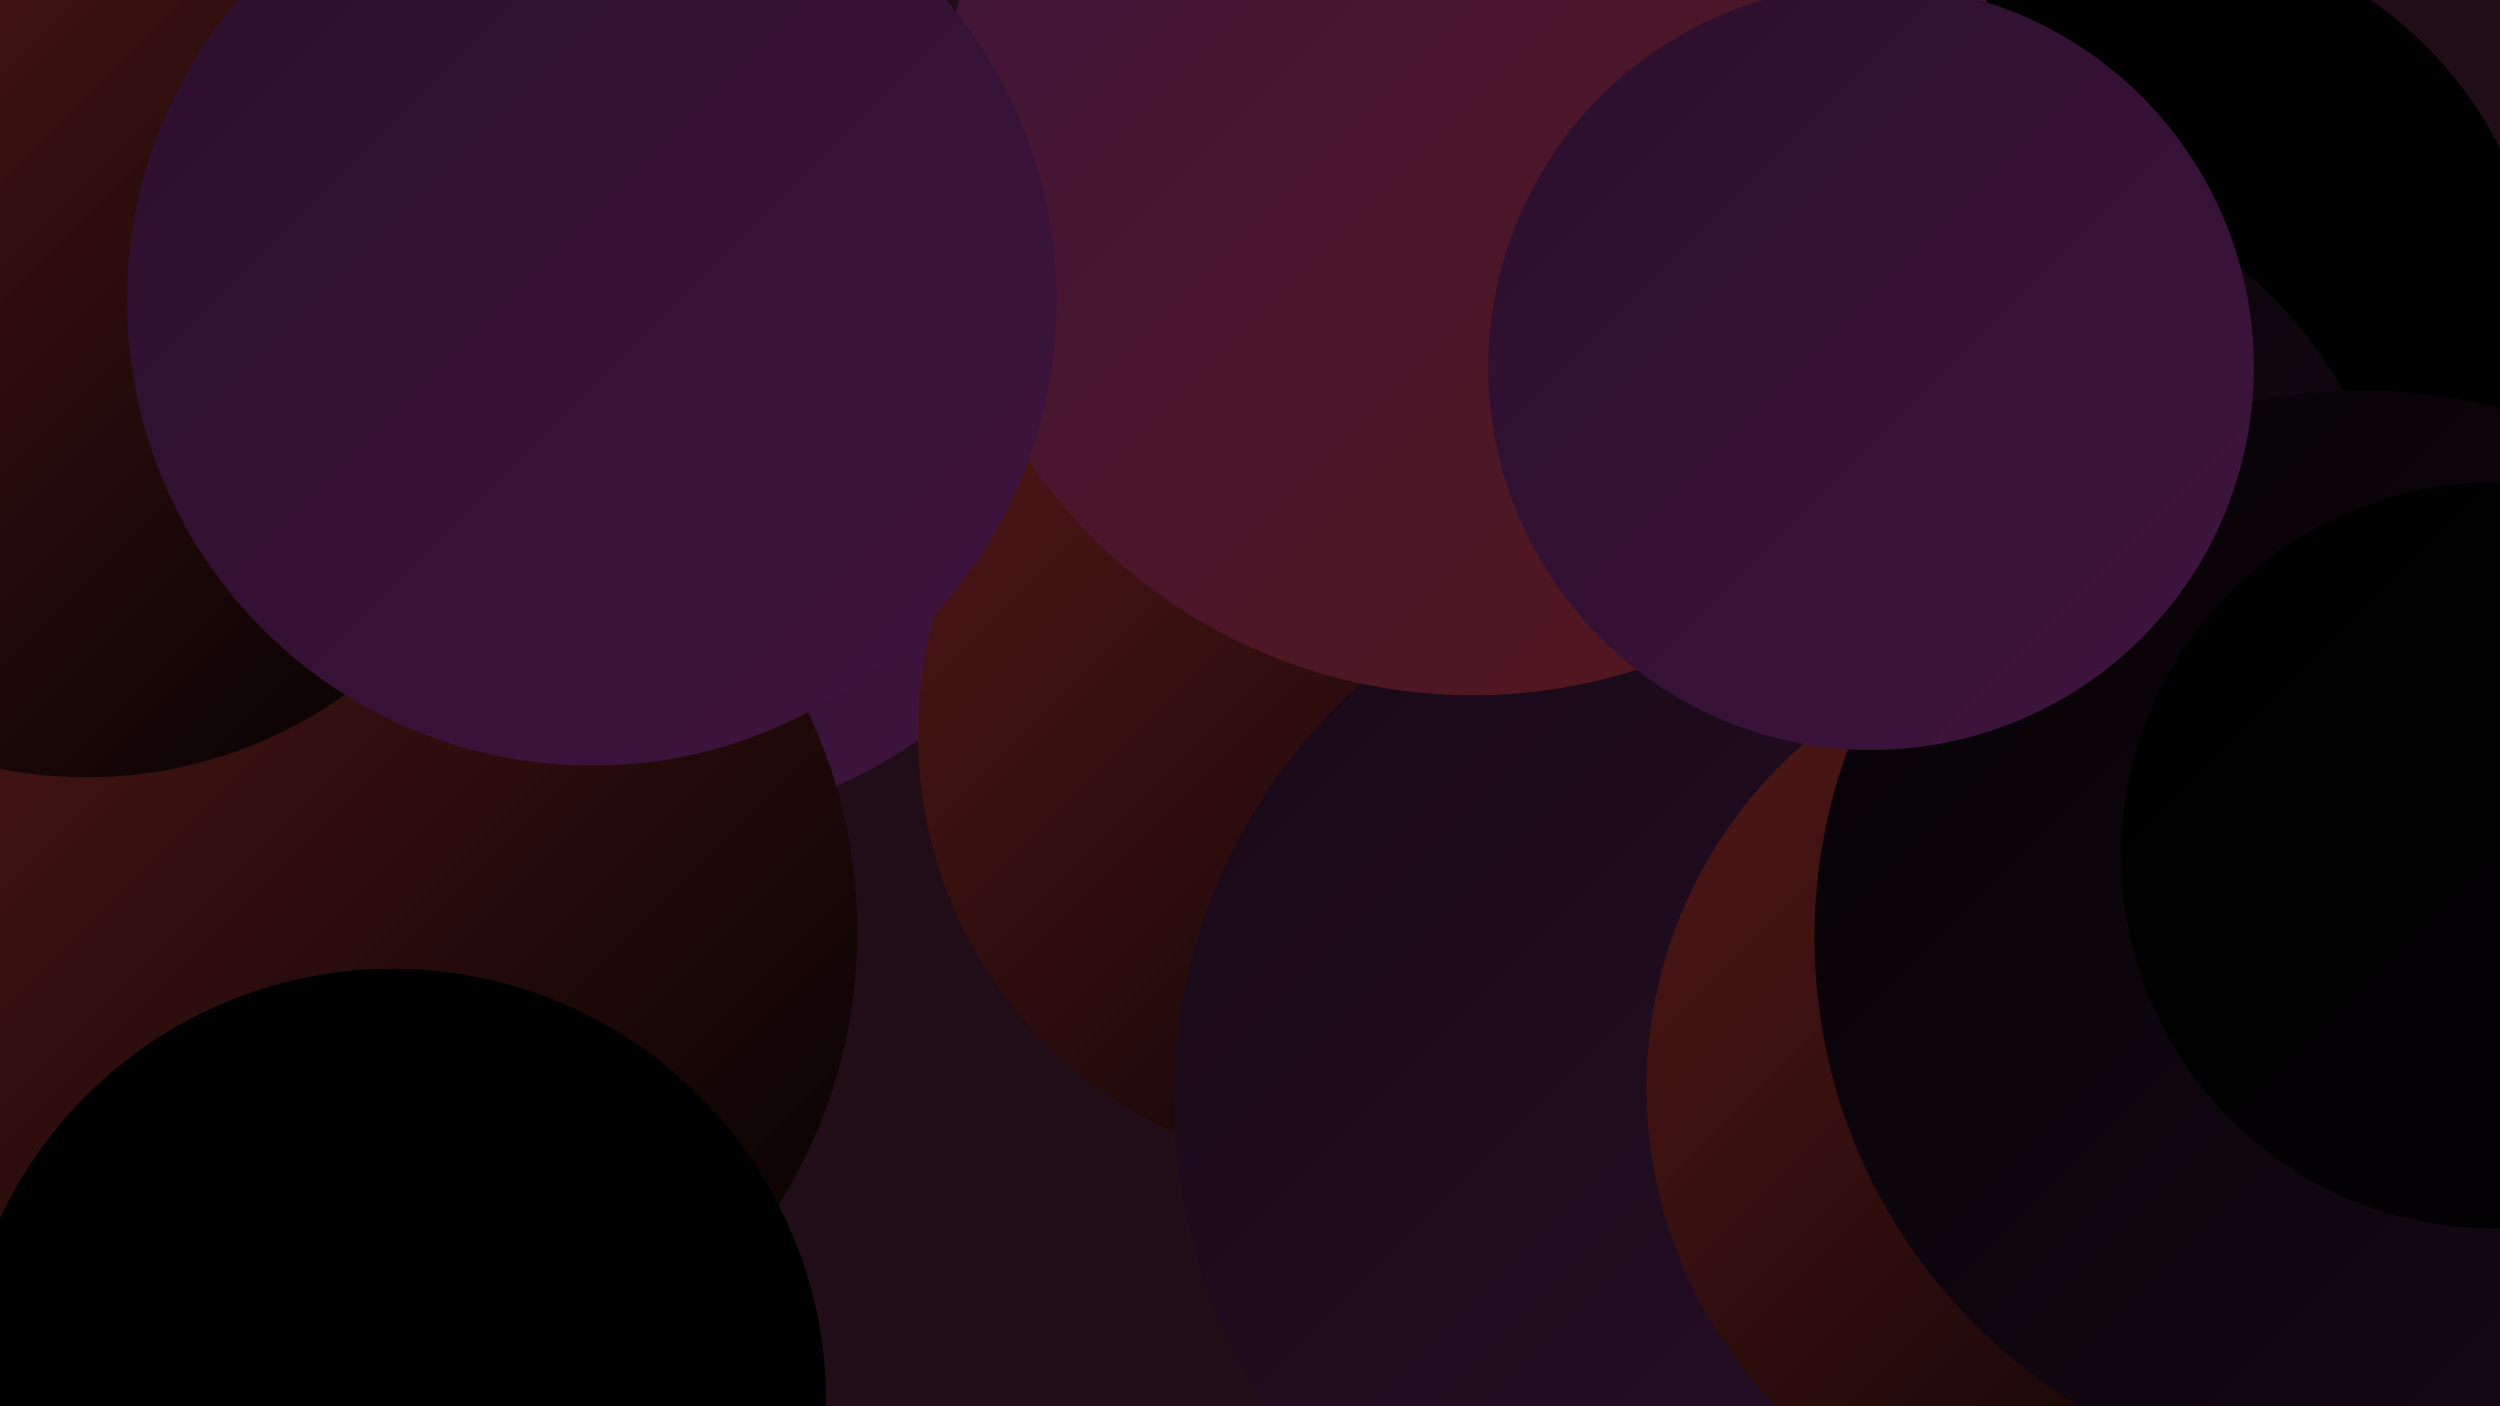 <?xml version="1.0" encoding="UTF-8"?><svg width="1280" height="720" xmlns="http://www.w3.org/2000/svg"><defs><linearGradient id="grad0" x1="0%" y1="0%" x2="100%" y2="100%"><stop offset="0%" style="stop-color:#000000;stop-opacity:1" /><stop offset="100%" style="stop-color:#000000;stop-opacity:1" /></linearGradient><linearGradient id="grad1" x1="0%" y1="0%" x2="100%" y2="100%"><stop offset="0%" style="stop-color:#000000;stop-opacity:1" /><stop offset="100%" style="stop-color:#050205;stop-opacity:1" /></linearGradient><linearGradient id="grad2" x1="0%" y1="0%" x2="100%" y2="100%"><stop offset="0%" style="stop-color:#050205;stop-opacity:1" /><stop offset="100%" style="stop-color:#170916;stop-opacity:1" /></linearGradient><linearGradient id="grad3" x1="0%" y1="0%" x2="100%" y2="100%"><stop offset="0%" style="stop-color:#170916;stop-opacity:1" /><stop offset="100%" style="stop-color:#2a0f2a;stop-opacity:1" /></linearGradient><linearGradient id="grad4" x1="0%" y1="0%" x2="100%" y2="100%"><stop offset="0%" style="stop-color:#2a0f2a;stop-opacity:1" /><stop offset="100%" style="stop-color:#3f143f;stop-opacity:1" /></linearGradient><linearGradient id="grad5" x1="0%" y1="0%" x2="100%" y2="100%"><stop offset="0%" style="stop-color:#3f143f;stop-opacity:1" /><stop offset="100%" style="stop-color:#551818;stop-opacity:1" /></linearGradient><linearGradient id="grad6" x1="0%" y1="0%" x2="100%" y2="100%"><stop offset="0%" style="stop-color:#551818;stop-opacity:1" /><stop offset="100%" style="stop-color:#000000;stop-opacity:1" /></linearGradient></defs><rect width="1280" height="720" fill="#210d17" /><circle cx="14" cy="179" r="246" fill="url(#grad4)" /><circle cx="1134" cy="322" r="231" fill="url(#grad6)" /><circle cx="158" cy="694" r="244" fill="url(#grad1)" /><circle cx="962" cy="365" r="287" fill="url(#grad5)" /><circle cx="1098" cy="168" r="204" fill="url(#grad0)" /><circle cx="1001" cy="312" r="228" fill="url(#grad2)" /><circle cx="1016" cy="417" r="246" fill="url(#grad6)" /><circle cx="1075" cy="657" r="205" fill="url(#grad1)" /><circle cx="341" cy="197" r="223" fill="url(#grad4)" /><circle cx="176" cy="477" r="263" fill="url(#grad6)" /><circle cx="694" cy="376" r="224" fill="url(#grad6)" /><circle cx="886" cy="563" r="285" fill="url(#grad3)" /><circle cx="754" cy="81" r="275" fill="url(#grad5)" /><circle cx="44" cy="169" r="229" fill="url(#grad6)" /><circle cx="1076" cy="557" r="233" fill="url(#grad6)" /><circle cx="303" cy="154" r="238" fill="url(#grad4)" /><circle cx="1209" cy="480" r="280" fill="url(#grad2)" /><circle cx="1277" cy="438" r="191" fill="url(#grad1)" /><circle cx="958" cy="188" r="196" fill="url(#grad4)" /><circle cx="201" cy="718" r="222" fill="url(#grad0)" /></svg>